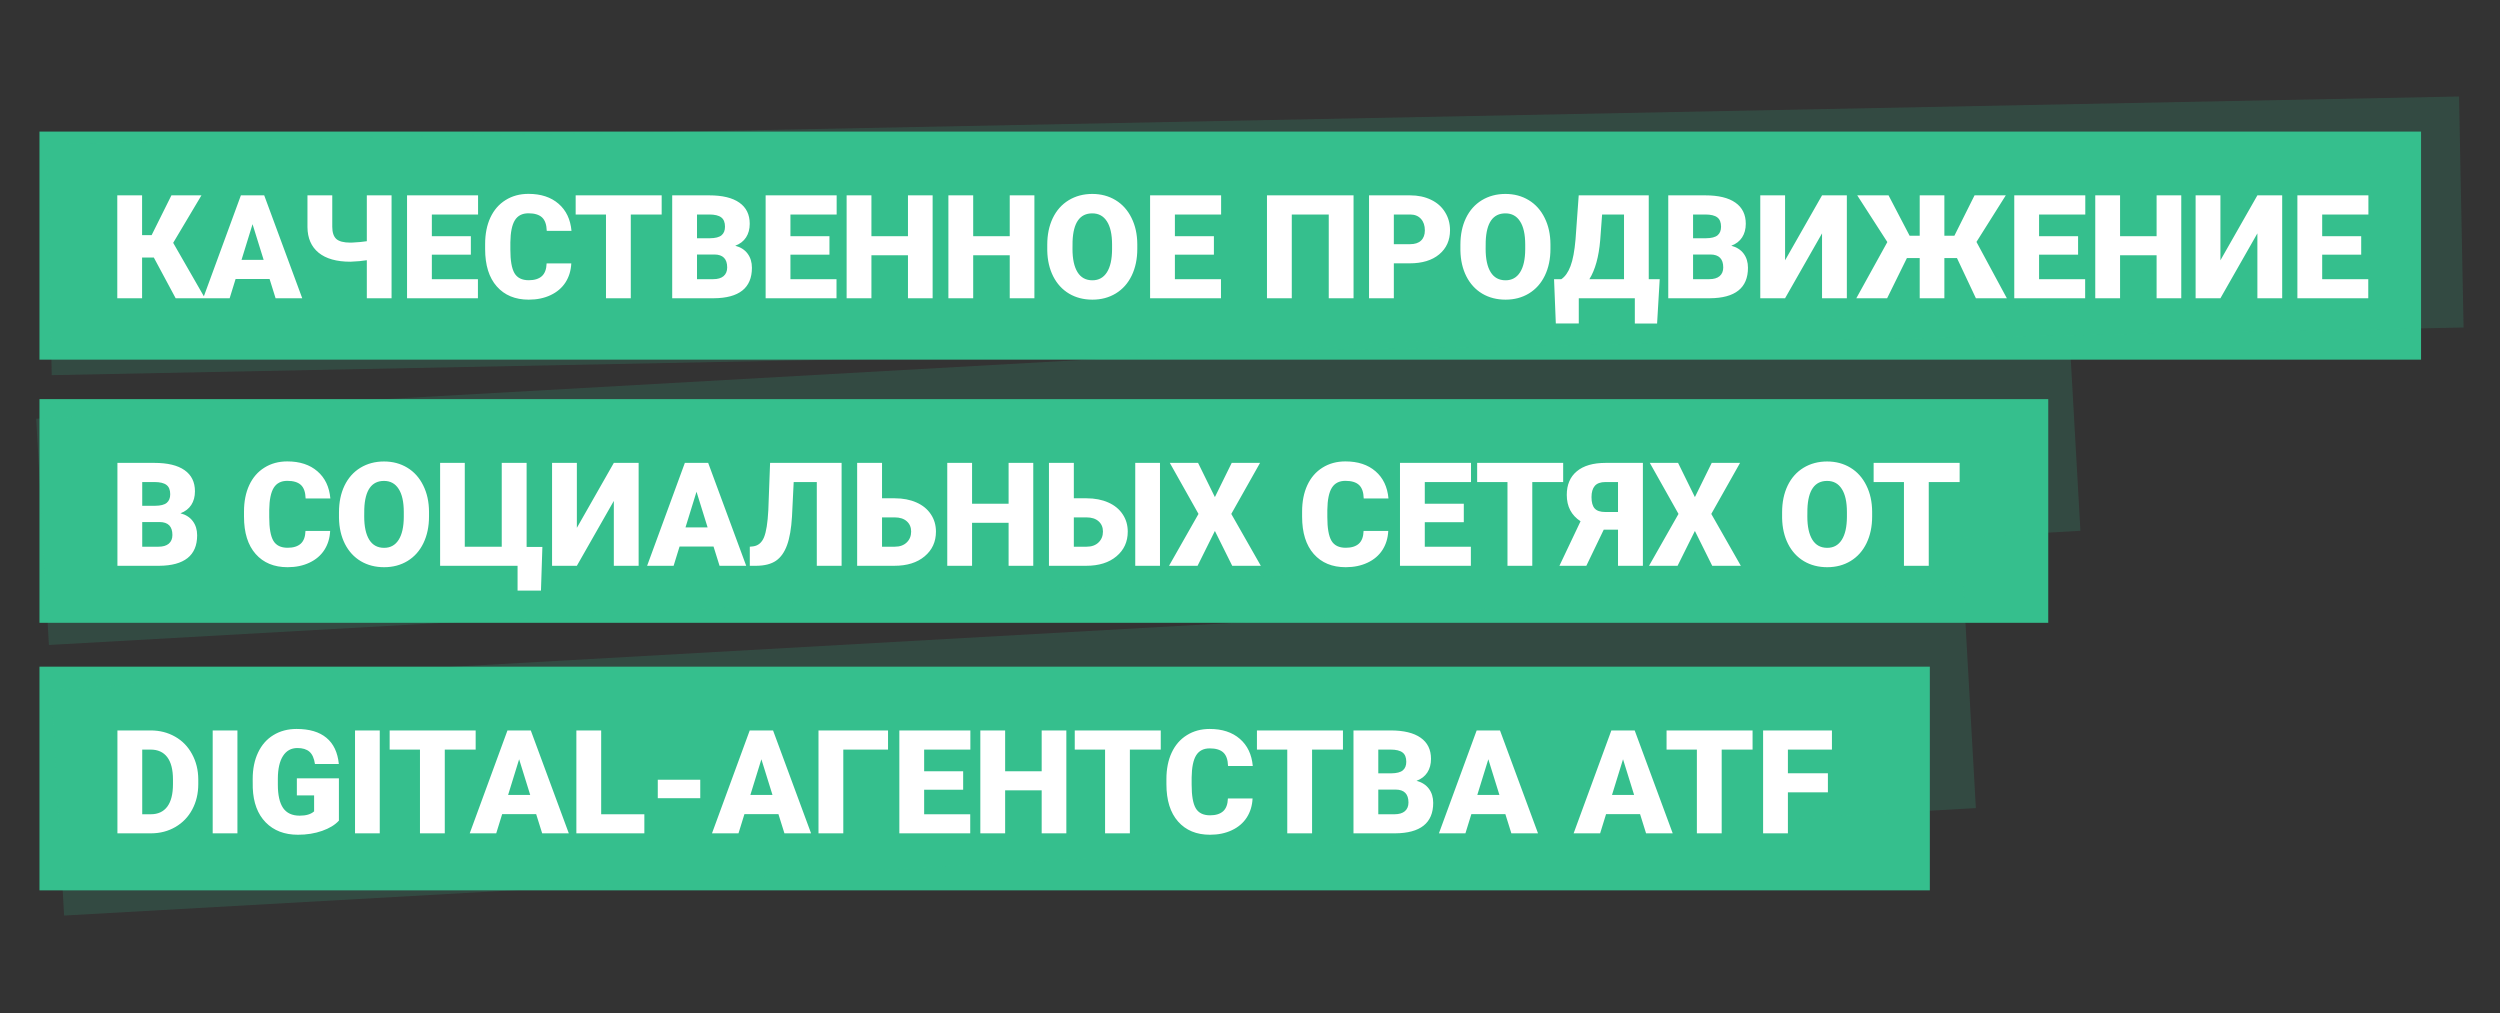 <svg width="570" height="231" viewBox="0 0 570 231" fill="none" xmlns="http://www.w3.org/2000/svg">
<rect x="0" y="0" width="570" height="231" fill="#333333" stroke="none"/>
<rect x="9" y="30" width="543" height="52" fill="#35BF8D"/>
<rect x="9" y="91" width="458" height="51" fill="#35BF8D"/>
<rect x="9" y="152" width="431" height="51" fill="#35BF8D"/>
<rect x="10.756" y="32.872" width="550.006" height="52.671" transform="rotate(-1.132 10.756 32.872)" fill="#35BF8D" fill-opacity="0.17"/>
<rect x="8.253" y="95.475" width="463.909" height="51.658" transform="rotate(-3.217 8.253 95.475)" fill="#35BF8D" fill-opacity="0.17"/>
<rect x="11.721" y="157.164" width="436.561" height="51.658" transform="rotate(-3.217 11.721 157.164)" fill="#35BF8D" fill-opacity="0.17"/>
<path d="M35.071 58.719L32.396 58.719L32.396 68L26.741 68L26.741 44.539L32.396 44.539L32.396 53.611L34.572 53.611L39.083 44.539L45.931 44.539L39.486 55.367L46.737 68L40.05 68L35.071 58.719ZM61.465 63.617L53.714 63.617L52.361 68L46.318 68L54.923 44.539L60.24 44.539L68.909 68L62.834 68L61.465 63.617ZM55.068 59.251L60.111 59.251L57.581 51.113L55.068 59.251ZM89.276 44.539L89.276 68L83.636 68L83.636 59.331L81.977 59.541L79.898 59.67C76.74 59.67 74.323 58.987 72.647 57.623C70.971 56.248 70.123 54.304 70.101 51.79L70.101 44.539L75.757 44.539L75.757 51.71C75.757 52.988 76.063 53.912 76.675 54.481C77.299 55.04 78.373 55.319 79.898 55.319L80.382 55.303C81.703 55.238 82.788 55.136 83.636 54.997L83.636 44.539L89.276 44.539ZM107.355 58.058L98.461 58.058L98.461 63.65L108.967 63.65L108.967 68L92.805 68L92.805 44.539L108.999 44.539L108.999 48.906L98.461 48.906L98.461 53.853L107.355 53.853L107.355 58.058ZM130.252 60.056C130.177 61.689 129.737 63.134 128.931 64.391C128.125 65.637 126.992 66.604 125.531 67.291C124.081 67.979 122.421 68.322 120.552 68.322C117.469 68.322 115.041 67.318 113.269 65.309C111.496 63.3 110.61 60.465 110.61 56.801L110.61 55.641C110.61 53.342 111.008 51.334 111.802 49.615C112.608 47.885 113.763 46.553 115.267 45.619C116.771 44.673 118.511 44.201 120.488 44.201C123.334 44.201 125.622 44.953 127.352 46.457C129.081 47.95 130.064 50.012 130.301 52.644L124.661 52.644C124.618 51.215 124.258 50.19 123.581 49.566C122.905 48.944 121.873 48.632 120.488 48.632C119.08 48.632 118.049 49.158 117.394 50.211C116.739 51.264 116.395 52.945 116.363 55.255L116.363 56.914C116.363 59.417 116.674 61.206 117.297 62.28C117.931 63.354 119.016 63.891 120.552 63.891C121.852 63.891 122.845 63.585 123.533 62.973C124.22 62.361 124.586 61.388 124.629 60.056L130.252 60.056ZM150.861 48.906L143.82 48.906L143.82 68L138.164 68L138.164 48.906L131.251 48.906L131.251 44.539L150.861 44.539L150.861 48.906ZM153.262 68L153.262 44.539L161.689 44.539C164.708 44.539 167.001 45.092 168.57 46.199C170.149 47.305 170.938 48.911 170.938 51.017C170.938 52.231 170.659 53.267 170.1 54.127C169.542 54.986 168.72 55.62 167.635 56.028C168.86 56.35 169.8 56.952 170.455 57.833C171.11 58.714 171.438 59.788 171.438 61.055C171.438 63.354 170.707 65.084 169.246 66.244C167.796 67.393 165.642 67.979 162.785 68L153.262 68ZM158.918 58.026L158.918 63.65L162.624 63.65C163.644 63.65 164.428 63.419 164.976 62.957C165.524 62.484 165.798 61.823 165.798 60.975C165.798 59.02 164.826 58.037 162.882 58.026L158.918 58.026ZM158.918 54.32L161.866 54.32C163.102 54.309 163.983 54.084 164.509 53.643C165.035 53.203 165.299 52.553 165.299 51.694C165.299 50.705 165.014 49.996 164.445 49.566C163.875 49.126 162.957 48.906 161.689 48.906L158.918 48.906L158.918 54.32ZM189.114 58.058L180.219 58.058L180.219 63.65L190.725 63.65L190.725 68L174.564 68L174.564 44.539L190.758 44.539L190.758 48.906L180.219 48.906L180.219 53.853L189.114 53.853L189.114 58.058ZM212.639 68L207.016 68L207.016 58.203L198.685 58.203L198.685 68L193.03 68L193.03 44.539L198.685 44.539L198.685 53.853L207.016 53.853L207.016 44.539L212.639 44.539L212.639 68ZM235.843 68L230.219 68L230.219 58.203L221.888 58.203L221.888 68L216.233 68L216.233 44.539L221.888 44.539L221.888 53.853L230.219 53.853L230.219 44.539L235.843 44.539L235.843 68ZM259.303 56.753C259.303 59.041 258.879 61.066 258.03 62.828C257.182 64.59 255.973 65.948 254.405 66.904C252.847 67.85 251.07 68.322 249.072 68.322C247.073 68.322 245.301 67.866 243.754 66.953C242.207 66.029 240.999 64.713 240.129 63.005C239.269 61.297 238.818 59.337 238.775 57.124L238.775 55.802C238.775 53.504 239.194 51.479 240.032 49.728C240.881 47.966 242.089 46.607 243.657 45.651C245.237 44.695 247.03 44.217 249.039 44.217C251.027 44.217 252.799 44.69 254.357 45.635C255.914 46.58 257.123 47.928 257.982 49.679C258.852 51.42 259.293 53.418 259.303 55.673L259.303 56.753ZM253.551 55.77C253.551 53.439 253.159 51.672 252.375 50.469C251.601 49.255 250.489 48.648 249.039 48.648C246.203 48.648 244.705 50.775 244.544 55.029L244.528 56.753C244.528 59.052 244.909 60.819 245.672 62.054C246.434 63.29 247.568 63.907 249.072 63.907C250.5 63.907 251.601 63.3 252.375 62.087C253.148 60.873 253.54 59.127 253.551 56.85L253.551 55.77ZM276.77 58.058L267.876 58.058L267.876 63.65L278.382 63.65L278.382 68L262.22 68L262.22 44.539L278.414 44.539L278.414 48.906L267.876 48.906L267.876 53.853L276.77 53.853L276.77 58.058ZM308.61 68L302.954 68L302.954 48.906L294.527 48.906L294.527 68L288.871 68L288.871 44.539L308.61 44.539L308.61 68ZM317.795 60.04L317.795 68L312.139 68L312.139 44.539L321.501 44.539C323.295 44.539 324.879 44.872 326.254 45.538C327.64 46.194 328.709 47.133 329.461 48.358C330.223 49.572 330.605 50.952 330.605 52.499C330.605 54.787 329.783 56.619 328.139 57.994C326.507 59.358 324.261 60.04 321.404 60.04L317.795 60.04ZM317.795 55.673L321.501 55.673C322.596 55.673 323.429 55.4 323.998 54.852C324.578 54.304 324.868 53.53 324.868 52.531C324.868 51.436 324.573 50.56 323.982 49.905C323.391 49.25 322.586 48.917 321.565 48.906L317.795 48.906L317.795 55.673ZM353.502 56.753C353.502 59.041 353.077 61.066 352.229 62.828C351.38 64.59 350.172 65.948 348.603 66.904C347.046 67.85 345.268 68.322 343.27 68.322C341.272 68.322 339.499 67.866 337.952 66.953C336.405 66.029 335.197 64.713 334.327 63.005C333.467 61.297 333.016 59.337 332.973 57.124L332.973 55.802C332.973 53.504 333.392 51.479 334.23 49.728C335.079 47.966 336.287 46.607 337.856 45.651C339.435 44.695 341.229 44.217 343.238 44.217C345.225 44.217 346.997 44.69 348.555 45.635C350.113 46.58 351.321 47.928 352.18 49.679C353.05 51.42 353.491 53.418 353.502 55.673L353.502 56.753ZM347.749 55.77C347.749 53.439 347.357 51.672 346.573 50.469C345.8 49.255 344.688 48.648 343.238 48.648C340.402 48.648 338.903 50.775 338.742 55.029L338.726 56.753C338.726 59.052 339.107 60.819 339.87 62.054C340.633 63.29 341.766 63.907 343.27 63.907C344.698 63.907 345.8 63.3 346.573 62.087C347.346 60.873 347.738 59.127 347.749 56.85L347.749 55.77ZM377.817 73.769L372.741 73.769L372.741 68L359.963 68L359.963 73.753L354.726 73.753L354.323 63.65L355.983 63.65C356.853 63.069 357.551 62.076 358.078 60.669C358.615 59.251 358.996 57.22 359.222 54.578L359.947 44.539L375.915 44.539L375.915 63.65L378.413 63.65L377.817 73.769ZM362.38 63.65L370.276 63.65L370.276 48.906L365.28 48.906L364.845 54.771C364.523 58.574 363.701 61.533 362.38 63.65ZM380.363 68L380.363 44.539L388.79 44.539C391.808 44.539 394.102 45.092 395.67 46.199C397.249 47.305 398.039 48.911 398.039 51.017C398.039 52.231 397.759 53.267 397.201 54.127C396.642 54.986 395.821 55.62 394.736 56.028C395.96 56.35 396.9 56.952 397.555 57.833C398.211 58.714 398.538 59.788 398.538 61.055C398.538 63.354 397.808 65.084 396.347 66.244C394.897 67.393 392.743 67.979 389.885 68L380.363 68ZM386.018 58.026L386.018 63.65L389.724 63.65C390.745 63.65 391.529 63.419 392.077 62.957C392.625 62.484 392.899 61.823 392.899 60.975C392.899 59.02 391.926 58.037 389.982 58.026L386.018 58.026ZM386.018 54.32L388.967 54.32C390.202 54.309 391.083 54.084 391.61 53.643C392.136 53.203 392.399 52.553 392.399 51.694C392.399 50.705 392.114 49.996 391.545 49.566C390.976 49.126 390.057 48.906 388.79 48.906L386.018 48.906L386.018 54.32ZM415.425 44.539L421.081 44.539L421.081 68L415.425 68L415.425 53.208L406.998 68L401.342 68L401.342 44.539L406.998 44.539L406.998 59.347L415.425 44.539ZM446.185 58.832L443.317 58.832L443.317 68L437.694 68L437.694 58.832L434.777 58.832L430.265 68L423.24 68L430.314 55.19L423.449 44.539L430.588 44.539L435.389 53.74L437.694 53.74L437.694 44.539L443.317 44.539L443.317 53.74L445.605 53.74L450.197 44.539L457.32 44.539L450.633 55.158L457.561 68L450.504 68L446.185 58.832ZM473.803 58.058L464.909 58.058L464.909 63.65L475.415 63.65L475.415 68L459.253 68L459.253 44.539L475.447 44.539L475.447 48.906L464.909 48.906L464.909 53.853L473.803 53.853L473.803 58.058ZM497.329 68L491.705 68L491.705 58.203L483.375 58.203L483.375 68L477.719 68L477.719 44.539L483.375 44.539L483.375 53.853L491.705 53.853L491.705 44.539L497.329 44.539L497.329 68ZM514.683 44.539L520.339 44.539L520.339 68L514.683 68L514.683 53.208L506.256 68L500.6 68L500.6 44.539L506.256 44.539L506.256 59.347L514.683 44.539ZM538.353 58.058L529.459 58.058L529.459 63.65L539.965 63.65L539.965 68L523.803 68L523.803 44.539L539.997 44.539L539.997 48.906L529.459 48.906L529.459 53.853L538.353 53.853L538.353 58.058ZM26.773 129L26.773 105.539L35.2 105.539C38.218 105.539 40.512 106.092 42.08 107.199C43.659 108.305 44.449 109.911 44.449 112.017C44.449 113.231 44.17 114.267 43.611 115.127C43.053 115.986 42.231 116.62 41.146 117.028C42.37 117.35 43.31 117.952 43.966 118.833C44.621 119.713 44.949 120.788 44.949 122.055C44.949 124.354 44.218 126.084 42.757 127.244C41.307 128.393 39.153 128.979 36.296 129L26.773 129ZM32.428 119.026L32.428 124.65L36.135 124.65C37.155 124.65 37.939 124.419 38.487 123.957C39.035 123.484 39.309 122.823 39.309 121.975C39.309 120.02 38.337 119.037 36.392 119.026L32.428 119.026ZM32.428 115.32L35.377 115.32C36.612 115.309 37.493 115.084 38.02 114.643C38.546 114.203 38.809 113.553 38.809 112.693C38.809 111.705 38.525 110.996 37.955 110.567C37.386 110.126 36.468 109.906 35.2 109.906L32.428 109.906L32.428 115.32ZM75.274 121.056C75.198 122.689 74.758 124.134 73.952 125.391C73.147 126.637 72.013 127.604 70.552 128.291C69.102 128.979 67.443 129.322 65.573 129.322C62.49 129.322 60.063 128.318 58.29 126.309C56.518 124.3 55.632 121.464 55.632 117.801L55.632 116.641C55.632 114.342 56.029 112.334 56.824 110.615C57.63 108.885 58.784 107.553 60.288 106.619C61.792 105.673 63.532 105.201 65.509 105.201C68.356 105.201 70.644 105.953 72.373 107.457C74.103 108.95 75.086 111.012 75.322 113.644L69.682 113.644C69.639 112.215 69.279 111.19 68.603 110.567C67.926 109.943 66.895 109.632 65.509 109.632C64.102 109.632 63.071 110.158 62.415 111.211C61.76 112.264 61.416 113.945 61.384 116.255L61.384 117.914C61.384 120.417 61.696 122.206 62.319 123.28C62.952 124.354 64.037 124.891 65.573 124.891C66.873 124.891 67.867 124.585 68.554 123.973C69.242 123.36 69.607 122.388 69.65 121.056L75.274 121.056ZM97.816 117.753C97.816 120.041 97.392 122.066 96.543 123.828C95.695 125.589 94.486 126.948 92.918 127.904C91.36 128.85 89.582 129.322 87.584 129.322C85.586 129.322 83.814 128.866 82.267 127.953C80.72 127.029 79.511 125.713 78.641 124.005C77.782 122.297 77.331 120.337 77.288 118.124L77.288 116.802C77.288 114.504 77.707 112.479 78.545 110.728C79.393 108.966 80.602 107.607 82.17 106.651C83.749 105.695 85.543 105.217 87.552 105.217C89.539 105.217 91.312 105.69 92.869 106.635C94.427 107.58 95.635 108.928 96.495 110.679C97.365 112.42 97.805 114.418 97.816 116.673L97.816 117.753ZM92.064 116.77C92.064 114.439 91.672 112.672 90.887 111.469C90.114 110.255 89.002 109.648 87.552 109.648C84.716 109.648 83.218 111.775 83.056 116.029L83.04 117.753C83.04 120.052 83.422 121.819 84.184 123.054C84.947 124.29 86.08 124.907 87.584 124.907C89.013 124.907 90.114 124.3 90.887 123.087C91.661 121.873 92.053 120.127 92.064 117.85L92.064 116.77ZM100.346 105.539L105.969 105.539L105.969 124.65L114.397 124.65L114.397 105.539L120.069 105.539L120.069 124.698L123.662 124.698L123.34 134.656L118.006 134.656L118.006 129L100.346 129L100.346 105.539ZM139.952 105.539L145.608 105.539L145.608 129L139.952 129L139.952 114.208L131.525 129L125.869 129L125.869 105.539L131.525 105.539L131.525 120.347L139.952 105.539ZM162.688 124.617L154.938 124.617L153.584 129L147.542 129L156.146 105.539L161.464 105.539L170.133 129L164.058 129L162.688 124.617ZM156.291 120.251L161.335 120.251L158.805 112.113L156.291 120.251ZM191.885 105.539L191.885 129L186.23 129L186.23 109.906L180.961 109.906L180.574 117.785C180.413 120.503 180.037 122.673 179.446 124.295C178.855 125.917 178.012 127.104 176.916 127.856C175.831 128.597 174.349 128.979 172.469 129L170.954 129L170.954 124.65L171.744 124.569C172.872 124.408 173.688 123.72 174.193 122.506C174.698 121.282 175.026 119.225 175.176 116.335L175.579 105.539L191.885 105.539ZM201.102 113.612L204.019 113.612C205.877 113.612 207.521 113.929 208.949 114.563C210.378 115.196 211.474 116.093 212.237 117.254C213.01 118.403 213.397 119.724 213.397 121.217C213.397 123.527 212.537 125.401 210.819 126.841C209.111 128.28 206.812 129 203.922 129L195.43 129L195.43 105.539L201.102 105.539L201.102 113.612ZM201.102 117.963L201.102 124.65L204.003 124.65C205.152 124.65 206.06 124.327 206.726 123.683C207.403 123.038 207.741 122.206 207.741 121.185C207.741 120.218 207.408 119.44 206.742 118.849C206.076 118.258 205.152 117.963 203.97 117.963L201.102 117.963ZM235.585 129L229.961 129L229.961 119.203L221.631 119.203L221.631 129L215.975 129L215.975 105.539L221.631 105.539L221.631 114.853L229.961 114.853L229.961 105.539L235.585 105.539L235.585 129ZM244.834 113.612L247.75 113.612C249.609 113.612 251.252 113.929 252.681 114.563C254.11 115.196 255.205 116.093 255.968 117.254C256.741 118.403 257.128 119.724 257.128 121.217C257.128 123.527 256.269 125.401 254.55 126.841C252.842 128.28 250.543 129 247.654 129L239.162 129L239.162 105.539L244.834 105.539L244.834 113.612ZM264.476 129L258.836 129L258.836 105.539L264.476 105.539L264.476 129ZM244.834 117.963L244.834 124.65L247.734 124.65C248.884 124.65 249.791 124.327 250.457 123.683C251.134 123.038 251.472 122.206 251.472 121.185C251.472 120.218 251.139 119.44 250.473 118.849C249.807 118.258 248.884 117.963 247.702 117.963L244.834 117.963ZM276.996 113.338L280.831 105.539L287.292 105.539L280.734 117.173L287.469 129L280.944 129L276.996 121.056L273.048 129L266.538 129L273.258 117.173L266.716 105.539L273.161 105.539L276.996 113.338ZM316.522 121.056C316.446 122.689 316.006 124.134 315.2 125.391C314.395 126.637 313.261 127.604 311.801 128.291C310.35 128.979 308.691 129.322 306.821 129.322C303.738 129.322 301.311 128.318 299.538 126.309C297.766 124.3 296.88 121.464 296.88 117.801L296.88 116.641C296.88 114.342 297.277 112.334 298.072 110.615C298.878 108.885 300.032 107.553 301.536 106.619C303.04 105.673 304.78 105.201 306.757 105.201C309.604 105.201 311.892 105.953 313.621 107.457C315.351 108.95 316.334 111.012 316.57 113.644L310.93 113.644C310.887 112.215 310.528 111.19 309.851 110.567C309.174 109.943 308.143 109.632 306.757 109.632C305.35 109.632 304.319 110.158 303.663 111.211C303.008 112.264 302.664 113.945 302.632 116.255L302.632 117.914C302.632 120.417 302.944 122.206 303.567 123.28C304.2 124.354 305.285 124.891 306.821 124.891C308.121 124.891 309.115 124.585 309.802 123.973C310.49 123.36 310.855 122.388 310.898 121.056L316.522 121.056ZM333.747 119.058L324.852 119.058L324.852 124.65L335.358 124.65L335.358 129L319.196 129L319.196 105.539L335.39 105.539L335.39 109.906L324.852 109.906L324.852 114.853L333.747 114.853L333.747 119.058ZM356.402 109.906L349.361 109.906L349.361 129L343.705 129L343.705 109.906L336.792 109.906L336.792 105.539L356.402 105.539L356.402 109.906ZM368.906 129L368.906 120.766L365.651 120.766L361.687 129L355.548 129L360.366 118.849C358.271 117.484 357.224 115.481 357.224 112.838C357.224 110.518 357.987 108.724 359.512 107.457C361.037 106.178 363.234 105.539 366.102 105.539L374.578 105.539L374.578 129L368.906 129ZM362.863 113.338C362.863 114.53 363.105 115.395 363.589 115.932C364.072 116.469 364.883 116.738 366.022 116.738L368.906 116.738L368.906 109.906L366.054 109.906C364.926 109.906 364.11 110.201 363.605 110.792C363.111 111.372 362.863 112.221 362.863 113.338ZM386.437 113.338L390.272 105.539L396.734 105.539L390.175 117.173L396.911 129L390.385 129L386.437 121.056L382.489 129L375.98 129L382.699 117.173L376.157 105.539L382.602 105.539L386.437 113.338ZM426.849 117.753C426.849 120.041 426.425 122.066 425.576 123.828C424.728 125.589 423.519 126.948 421.951 127.904C420.393 128.85 418.615 129.322 416.617 129.322C414.619 129.322 412.847 128.866 411.3 127.953C409.753 127.029 408.545 125.713 407.675 124.005C406.815 122.297 406.364 120.337 406.321 118.124L406.321 116.802C406.321 114.504 406.74 112.479 407.578 110.728C408.426 108.966 409.635 107.607 411.203 106.651C412.782 105.695 414.576 105.217 416.585 105.217C418.572 105.217 420.345 105.69 421.903 106.635C423.46 107.58 424.669 108.928 425.528 110.679C426.398 112.42 426.839 114.418 426.849 116.673L426.849 117.753ZM421.097 116.77C421.097 114.439 420.705 112.672 419.921 111.469C419.147 110.255 418.035 109.648 416.585 109.648C413.749 109.648 412.251 111.775 412.09 116.029L412.073 117.753C412.073 120.052 412.455 121.819 413.217 123.054C413.98 124.29 415.113 124.907 416.617 124.907C418.046 124.907 419.147 124.3 419.921 123.087C420.694 121.873 421.086 120.127 421.097 117.85L421.097 116.77ZM446.798 109.906L439.756 109.906L439.756 129L434.1 129L434.1 109.906L427.188 109.906L427.188 105.539L446.798 105.539L446.798 109.906ZM26.773 190L26.773 166.539L34.33 166.539C36.403 166.539 38.267 167.012 39.921 167.957C41.575 168.892 42.864 170.218 43.788 171.937C44.723 173.645 45.196 175.563 45.206 177.69L45.206 178.769C45.206 180.918 44.75 182.846 43.837 184.554C42.934 186.251 41.656 187.583 40.002 188.55C38.358 189.506 36.521 189.989 34.491 190L26.773 190ZM32.428 170.906L32.428 185.65L34.394 185.65C36.016 185.65 37.262 185.075 38.133 183.925C39.003 182.765 39.438 181.046 39.438 178.769L39.438 177.754C39.438 175.487 39.003 173.779 38.133 172.63C37.262 171.481 35.995 170.906 34.33 170.906L32.428 170.906ZM54.133 190L48.493 190L48.493 166.539L54.133 166.539L54.133 190ZM77.272 187.1C76.402 188.067 75.129 188.845 73.453 189.436C71.777 190.027 69.94 190.322 67.942 190.322C64.87 190.322 62.415 189.382 60.578 187.503C58.742 185.623 57.758 183.007 57.63 179.655L57.614 177.625C57.614 175.316 58.022 173.301 58.838 171.583C59.654 169.853 60.82 168.526 62.335 167.603C63.86 166.668 65.622 166.201 67.62 166.201C70.542 166.201 72.808 166.872 74.42 168.215C76.042 169.547 76.987 171.54 77.256 174.193L71.809 174.193C71.616 172.882 71.197 171.948 70.552 171.389C69.908 170.831 68.995 170.551 67.813 170.551C66.395 170.551 65.3 171.153 64.526 172.356C63.753 173.559 63.361 175.278 63.35 177.512L63.35 178.93C63.35 181.272 63.747 183.034 64.542 184.215C65.348 185.386 66.61 185.972 68.329 185.972C69.8 185.972 70.896 185.644 71.616 184.989L71.616 181.347L67.684 181.347L67.684 177.464L77.272 177.464L77.272 187.1ZM86.585 190L80.945 190L80.945 166.539L86.585 166.539L86.585 190ZM108.451 170.906L101.409 170.906L101.409 190L95.754 190L95.754 170.906L88.841 170.906L88.841 166.539L108.451 166.539L108.451 170.906ZM122.244 185.617L114.493 185.617L113.14 190L107.097 190L115.702 166.539L121.019 166.539L129.688 190L123.614 190L122.244 185.617ZM115.847 181.251L120.89 181.251L118.361 173.113L115.847 181.251ZM137.068 185.65L146.913 185.65L146.913 190L131.412 190L131.412 166.539L137.068 166.539L137.068 185.65ZM159.659 181.992L149.975 181.992L149.975 177.786L159.659 177.786L159.659 181.992ZM177.48 185.617L169.73 185.617L168.376 190L162.334 190L170.938 166.539L176.256 166.539L184.925 190L178.85 190L177.48 185.617ZM171.083 181.251L176.127 181.251L173.597 173.113L171.083 181.251ZM202.472 170.906L192.272 170.906L192.272 190L186.616 190L186.616 166.539L202.472 166.539L202.472 170.906ZM219.6 180.058L210.706 180.058L210.706 185.65L221.212 185.65L221.212 190L205.05 190L205.05 166.539L221.244 166.539L221.244 170.906L210.706 170.906L210.706 175.853L219.6 175.853L219.6 180.058ZM243.126 190L237.502 190L237.502 180.203L229.172 180.203L229.172 190L223.516 190L223.516 166.539L229.172 166.539L229.172 175.853L237.502 175.853L237.502 166.539L243.126 166.539L243.126 190ZM264.653 170.906L257.612 170.906L257.612 190L251.956 190L251.956 170.906L245.043 170.906L245.043 166.539L264.653 166.539L264.653 170.906ZM285.584 182.056C285.509 183.689 285.069 185.134 284.263 186.391C283.457 187.637 282.324 188.604 280.863 189.291C279.413 189.979 277.753 190.322 275.884 190.322C272.801 190.322 270.373 189.318 268.601 187.309C266.828 185.3 265.942 182.464 265.942 178.801L265.942 177.641C265.942 175.342 266.34 173.334 267.134 171.615C267.94 169.885 269.095 168.553 270.599 167.619C272.103 166.673 273.843 166.201 275.82 166.201C278.666 166.201 280.954 166.953 282.684 168.457C284.413 169.95 285.396 172.012 285.633 174.644L279.993 174.644C279.95 173.215 279.59 172.19 278.913 171.567C278.237 170.943 277.205 170.632 275.82 170.632C274.412 170.632 273.381 171.158 272.726 172.211C272.071 173.264 271.727 174.945 271.695 177.254L271.695 178.914C271.695 181.417 272.006 183.206 272.629 184.28C273.263 185.354 274.348 185.891 275.884 185.891C277.184 185.891 278.177 185.585 278.865 184.973C279.552 184.36 279.918 183.388 279.961 182.056L285.584 182.056ZM306.193 170.906L299.152 170.906L299.152 190L293.496 190L293.496 170.906L286.583 170.906L286.583 166.539L306.193 166.539L306.193 170.906ZM308.594 190L308.594 166.539L317.021 166.539C320.04 166.539 322.333 167.092 323.902 168.199C325.481 169.305 326.27 170.911 326.27 173.017C326.27 174.231 325.991 175.267 325.432 176.127C324.874 176.986 324.052 177.62 322.967 178.028C324.192 178.35 325.132 178.952 325.787 179.833C326.442 180.713 326.77 181.788 326.77 183.055C326.77 185.354 326.039 187.084 324.578 188.244C323.128 189.393 320.974 189.979 318.117 190L308.594 190ZM314.25 180.026L314.25 185.65L317.956 185.65C318.976 185.65 319.76 185.419 320.308 184.957C320.856 184.484 321.13 183.823 321.13 182.975C321.13 181.02 320.158 180.037 318.214 180.026L314.25 180.026ZM314.25 176.32L317.198 176.32C318.434 176.309 319.315 176.084 319.841 175.643C320.367 175.203 320.631 174.553 320.631 173.693C320.631 172.705 320.346 171.996 319.777 171.567C319.207 171.126 318.289 170.906 317.021 170.906L314.25 170.906L314.25 176.32ZM343.221 185.617L335.471 185.617L334.117 190L328.075 190L336.679 166.539L341.997 166.539L350.666 190L344.591 190L343.221 185.617ZM336.824 181.251L341.868 181.251L339.338 173.113L336.824 181.251ZM373.933 185.617L366.183 185.617L364.829 190L358.787 190L367.391 166.539L372.709 166.539L381.378 190L375.303 190L373.933 185.617ZM367.536 181.251L372.58 181.251L370.05 173.113L367.536 181.251ZM399.586 170.906L392.544 170.906L392.544 190L386.888 190L386.888 170.906L379.976 170.906L379.976 166.539L399.586 166.539L399.586 170.906ZM416.762 180.654L407.642 180.654L407.642 190L401.987 190L401.987 166.539L417.681 166.539L417.681 170.906L407.642 170.906L407.642 176.304L416.762 176.304L416.762 180.654Z" fill="white"/>
</svg>
